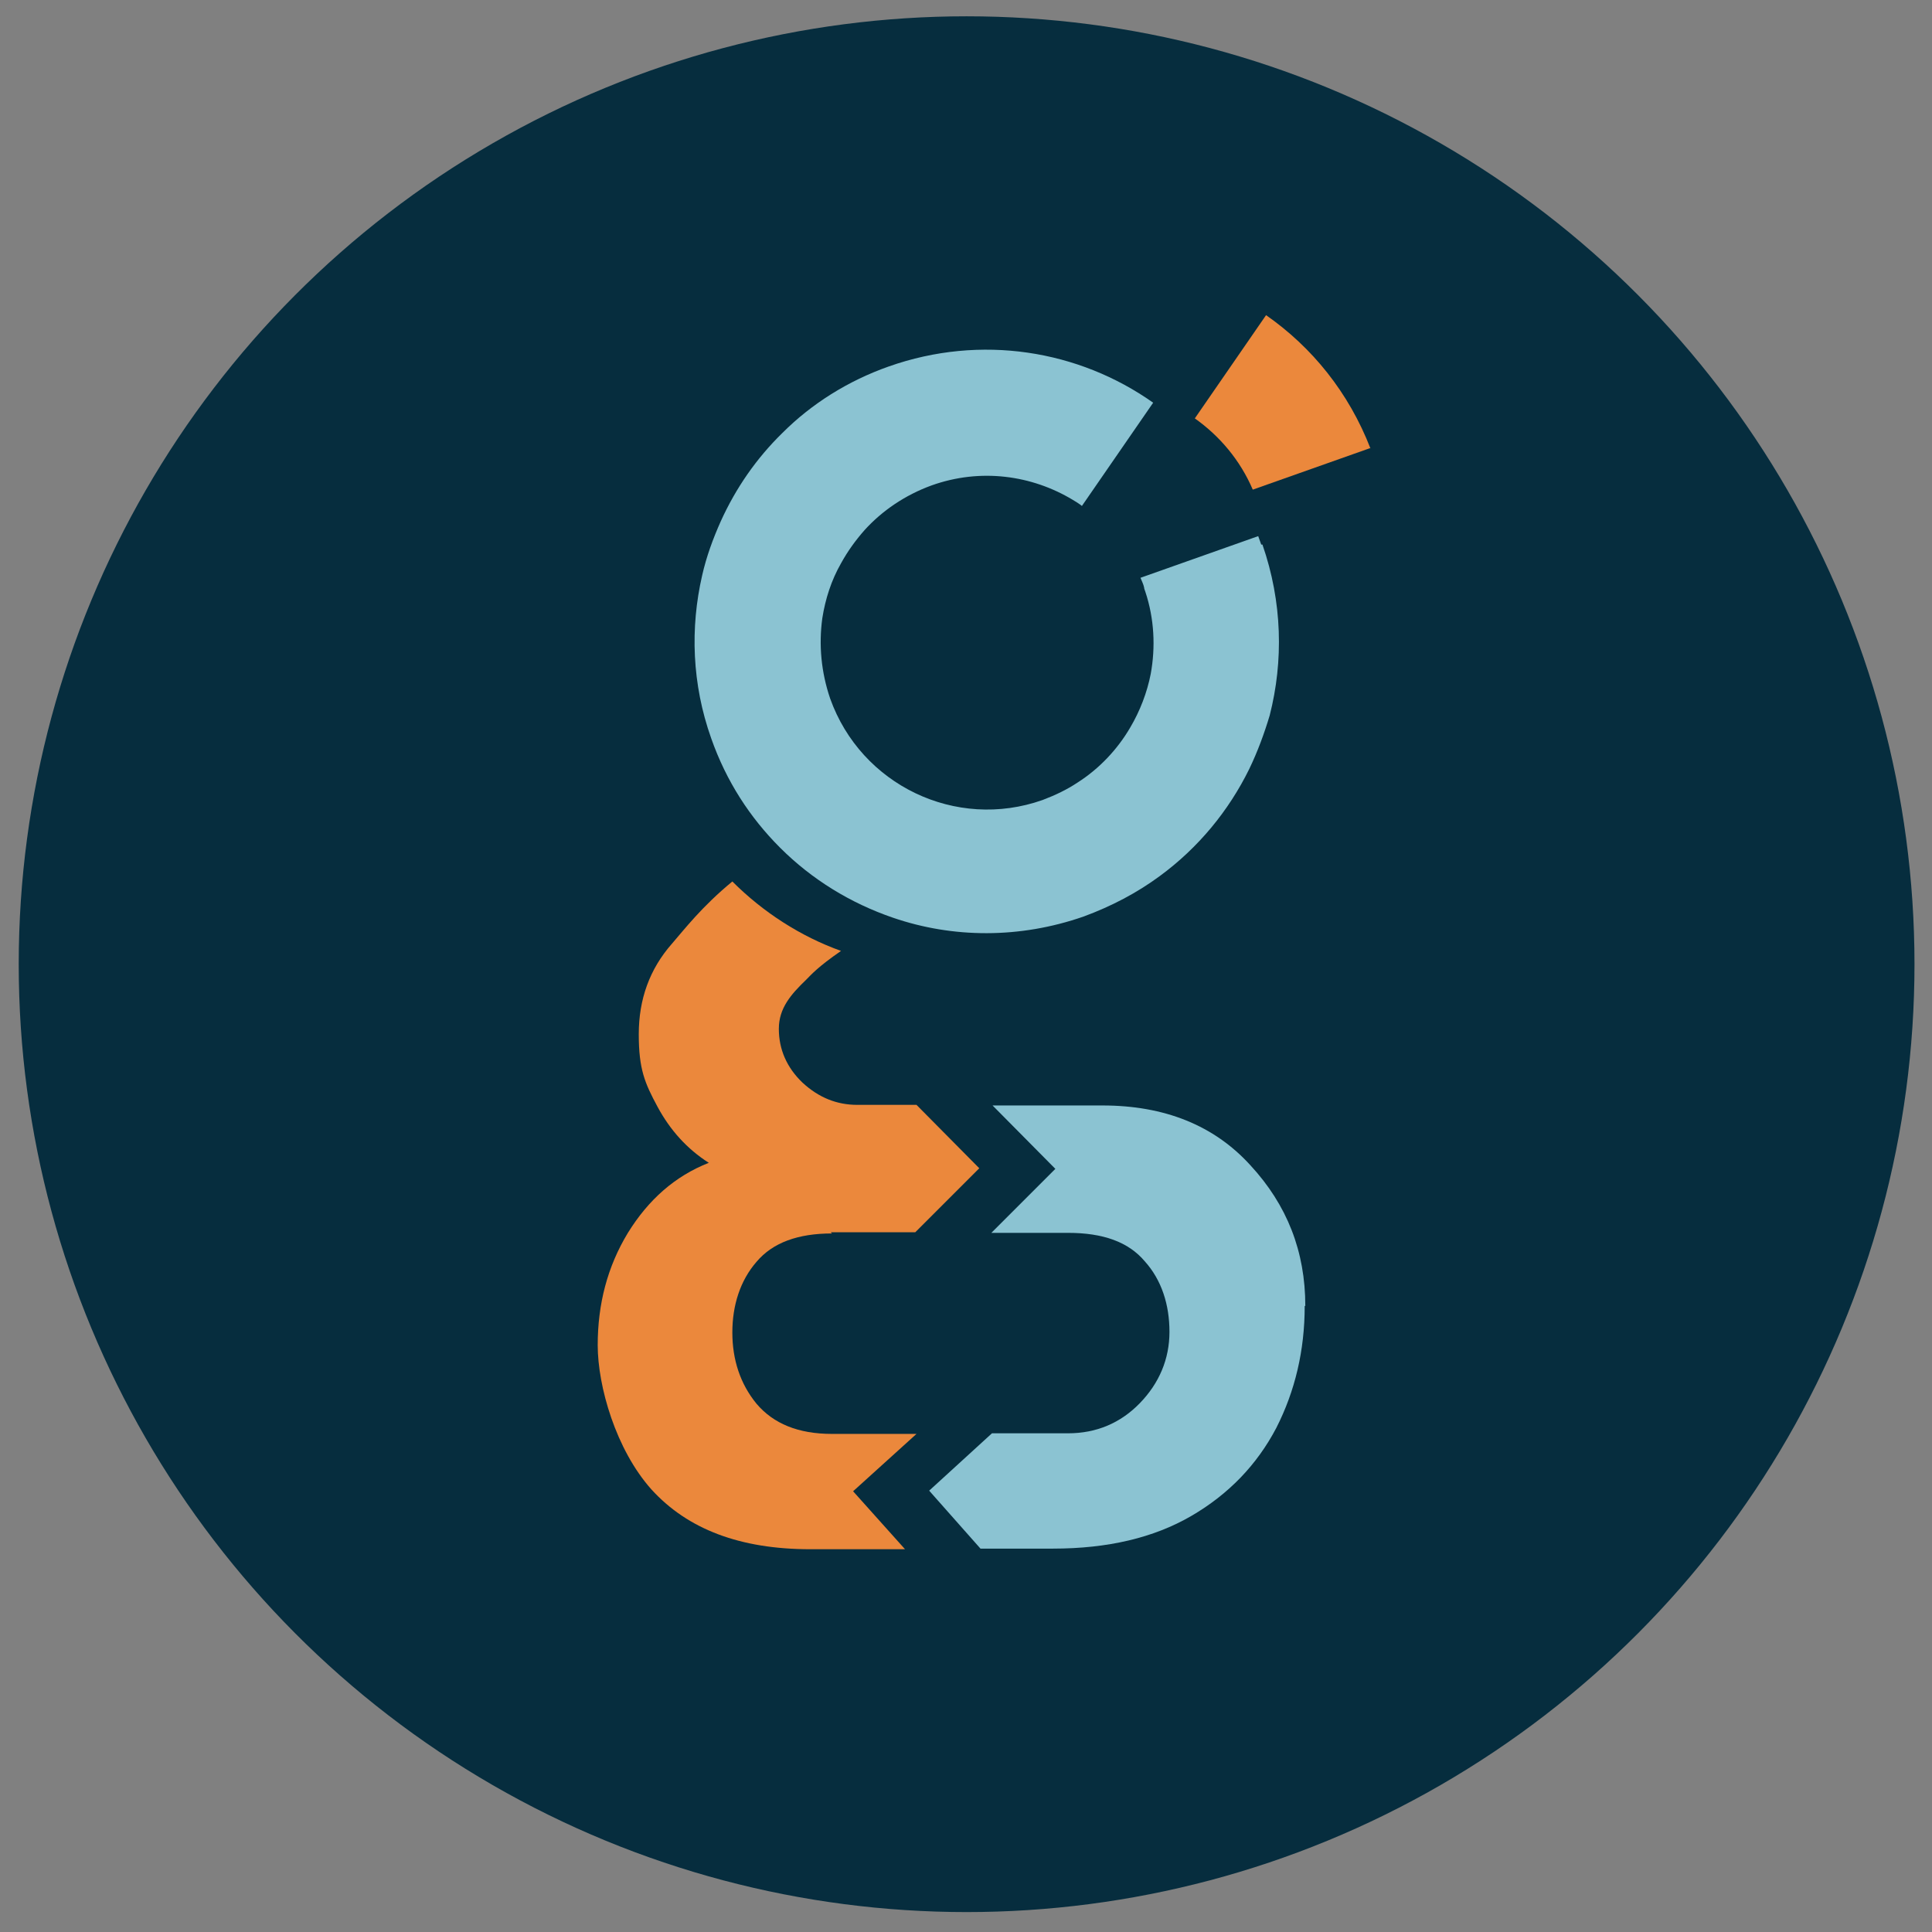 <svg xmlns="http://www.w3.org/2000/svg" id="Lager_1" viewBox="0 0 320 320"><rect x="0" y="0" width="320" height="320" fill="#808080" stroke="none"/><defs><style>      .st0 {        fill: #8bc3d2;      }      .st1 {        fill: #eb883c;      }      .st2 {        fill: none;        stroke: #fff;        stroke-miterlimit: 10;        stroke-width: 3px;      }      .st3 {        fill: #062d3e;      }    </style></defs><circle class="st3" cx="160.1" cy="159.7" r="157"></circle><g><path class="st1" d="M137.6,204.1h14l10.6-10.6-10.4-10.5h-9.8c-3.4,0-6.4-1.2-9.1-3.7-2.6-2.5-3.9-5.5-3.9-8.9s2-5.7,4.5-8.1c.9-.9,1.9-2.1,5.8-4.8-6.7-2.4-12.9-6.4-18-11.5-5.1,4.2-8,8-10,10.3-3.7,4.2-5.5,9.2-5.5,15s1,8.1,3.1,12c2.1,3.9,4.9,7,8.5,9.3-5.6,2.2-10,6.1-13.4,11.6-3.4,5.6-5,11.8-5,18.6s3,17.3,8.9,23.9c6,6.6,14.7,9.9,26.3,9.9h15.7l-8.6-9.6,10.5-9.5h-14c-5.6,0-9.7-1.7-12.5-5-2.7-3.3-4-7.3-4-11.8s1.3-8.6,4-11.7c2.7-3.2,6.9-4.7,12.5-4.7Z"></path><path class="st0" d="M216.1,216.3c0,7.4-1.6,14.1-4.7,20.2-3.2,6.1-7.9,11-14.1,14.6-6.2,3.6-13.8,5.4-22.9,5.4h-12l-8.5-9.6,10.4-9.5h12.6c4.7,0,8.7-1.7,11.9-5,3.2-3.3,4.9-7.3,4.9-11.8s-1.3-8.6-4.1-11.7c-2.7-3.2-6.9-4.7-12.7-4.7h-12.7l10.6-10.6-10.4-10.5h18.2c10.3,0,18.5,3.3,24.5,9.9,6.1,6.6,9.1,14.3,9.1,23.3Z"></path><path class="st2" d="M113,193.6"></path><g><path class="st0" d="M208.9,90.2c-.2-.5-.3-.9-.5-1.4l-19.5,6.9c.2.5.5,1.1.6,1.6,0,.2.1.4.2.7,1.5,4.5,1.7,9.2.9,13.6-.6,3.1-1.8,6.2-3.4,8.9-2.1,3.6-5.1,6.8-8.7,9.1-1.8,1.2-3.7,2.1-5.8,2.9-14.4,5.1-30.1-2.5-35.2-16.8-1.5-4.4-1.9-8.9-1.3-13.3.5-3.2,1.5-6.3,3.1-9.1,1.1-2,2.4-3.8,3.9-5.5,2.9-3.2,6.7-5.8,11.1-7.4,8.1-2.9,16.6-1.7,23.4,2.4.5.3,1,.6,1.5,1l11.8-17.1c-12.3-8.7-28.5-11.4-43.8-6-6.8,2.4-12.8,6.2-17.6,11-4.3,4.2-7.7,9.1-10.2,14.6-1.3,2.9-2.4,5.9-3.1,9-2,8.7-1.7,18,1.5,27,2.5,7.1,6.4,13.1,11.4,18.1,5.3,5.3,11.7,9.2,18.7,11.6,9.9,3.4,21,3.5,31.6-.2,4.6-1.7,8.8-3.9,12.6-6.7,6.4-4.7,11.4-10.8,14.8-17.7,1.4-2.9,2.5-5.9,3.4-8.9,2.3-9,2.1-18.8-1.2-28.3Z"></path><path class="st1" d="M227,74.2l-19.5,6.9c-2.1-4.9-5.5-8.9-9.6-11.8l11.8-17.1c7.6,5.3,13.7,12.8,17.3,22.1Z"></path></g></g></svg>